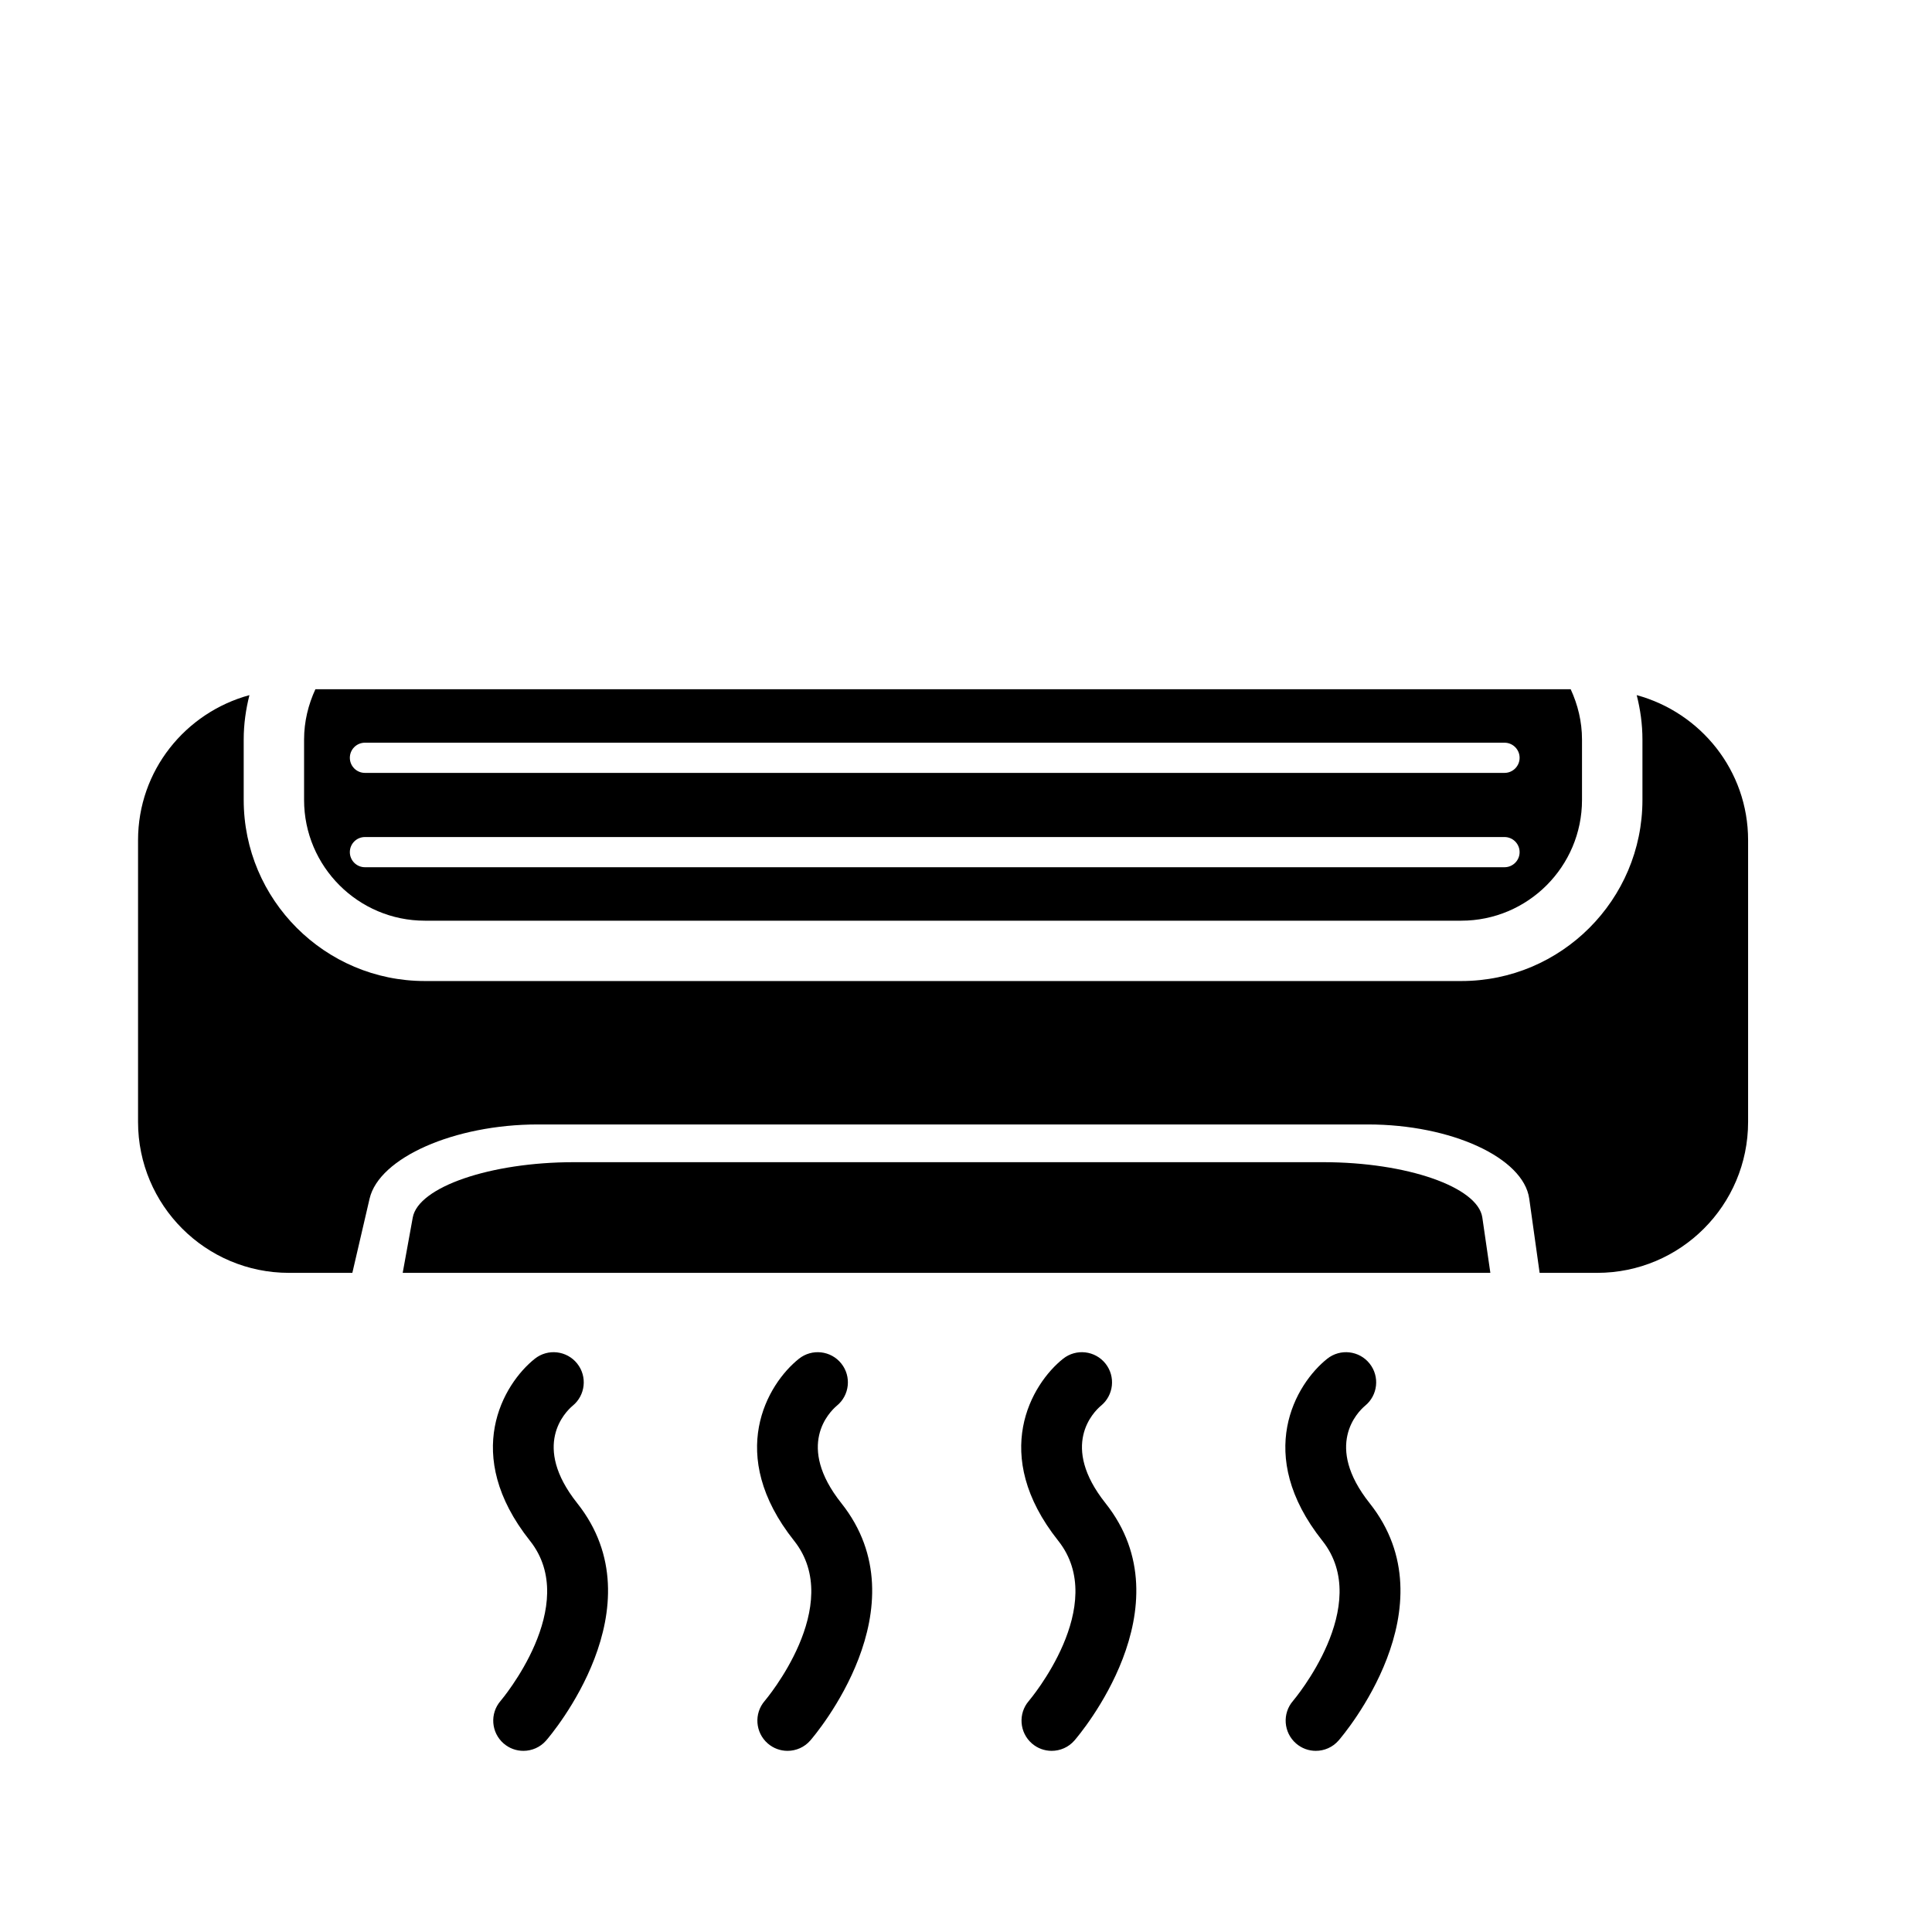 <?xml version="1.0" encoding="iso-8859-1"?>
<!-- Generator: Adobe Illustrator 17.0.2, SVG Export Plug-In . SVG Version: 6.00 Build 0)  -->
<!DOCTYPE svg PUBLIC "-//W3C//DTD SVG 1.1//EN" "http://www.w3.org/Graphics/SVG/1.1/DTD/svg11.dtd">
<svg version="1.1" id="Capa_1" xmlns="http://www.w3.org/2000/svg" xmlns:xlink="http://www.w3.org/1999/xlink" x="0px" y="0px"
	 width="64px" height="64px" viewBox="0 0 64 64" style="enable-background:new 0 0 64 64;" xml:space="preserve">
<g>
	<path d="M9.573,42.165h2.099c0,0,0.255-1.101,0.571-2.458c0.315-1.357,2.81-2.458,5.571-2.458h27.5
		c2.761,0,5.154,1.101,5.344,2.458l0.344,2.458h1.906c2.761,0,5-2.239,5-5v-9.333c0-2.305-1.568-4.226-3.69-4.805
		c0.12,0.472,0.19,0.963,0.19,1.471v2c0,3.309-2.691,6-6,6H14.073c-3.309,0-6-2.691-6-6v-2c0-0.508,0.07-0.999,0.19-1.471
		c-2.122,0.579-3.69,2.5-3.69,4.805v9.333C4.573,39.927,6.812,42.165,9.573,42.165z"/>
	<path d="M14.073,30.499h34.333c2.206,0,4-1.794,4-4v-2c0-0.597-0.14-1.158-0.375-1.667H10.448c-0.235,0.509-0.375,1.07-0.375,1.667
		v2C10.073,28.705,11.868,30.499,14.073,30.499z M12.089,24.603h37.75c0.276,0,0.5,0.224,0.5,0.5c0,0.276-0.224,0.5-0.5,0.5h-37.75
		c-0.276,0-0.5-0.224-0.5-0.5C11.589,24.827,11.812,24.603,12.089,24.603z M12.089,27.728h37.75c0.276,0,0.5,0.224,0.5,0.5
		c0,0.276-0.224,0.5-0.5,0.5h-37.75c-0.276,0-0.5-0.224-0.5-0.5C11.589,27.952,11.812,27.728,12.089,27.728z"/>
	<path d="M49.104,40.332c-0.146-1.012-2.504-1.833-5.266-1.833H19.006c-2.761,0-5.15,0.821-5.333,1.833
		c-0.184,1.013-0.333,1.833-0.333,1.833H49.37L49.104,40.332z"/>
	<path d="M16.684,57.755c0.189,0.164,0.422,0.244,0.654,0.244c0.28,0,0.559-0.117,0.756-0.345c0.155-0.179,3.762-4.417,1.027-7.859
		c-1.517-1.91-0.396-3.02-0.152-3.227c0.424-0.345,0.493-0.969,0.151-1.398c-0.344-0.432-0.973-0.503-1.405-0.159
		c-1.048,0.835-2.431,3.169-0.16,6.028c1.703,2.143-0.947,5.276-0.973,5.306C16.222,56.761,16.267,57.393,16.684,57.755z"/>
	<path d="M25.434,57.755c0.189,0.164,0.422,0.244,0.654,0.244c0.28,0,0.559-0.117,0.756-0.345c0.155-0.179,3.762-4.417,1.027-7.859
		c-1.517-1.91-0.396-3.02-0.152-3.227c0.424-0.345,0.493-0.969,0.151-1.398c-0.344-0.432-0.973-0.503-1.405-0.159
		c-1.048,0.835-2.431,3.169-0.16,6.028c1.703,2.143-0.947,5.276-0.973,5.306C24.972,56.761,25.017,57.393,25.434,57.755z"/>
	<path d="M34.184,57.755c0.189,0.164,0.422,0.244,0.654,0.244c0.28,0,0.559-0.117,0.756-0.345c0.155-0.179,3.762-4.417,1.027-7.859
		c-1.517-1.91-0.396-3.02-0.152-3.227c0.424-0.345,0.493-0.969,0.151-1.398c-0.344-0.432-0.973-0.503-1.405-0.159
		c-1.048,0.835-2.431,3.169-0.16,6.028c1.703,2.143-0.947,5.276-0.973,5.306C33.722,56.761,33.767,57.393,34.184,57.755z"/>
	<path d="M42.934,57.755c0.189,0.164,0.422,0.244,0.654,0.244c0.28,0,0.559-0.117,0.756-0.345c0.155-0.179,3.762-4.417,1.027-7.859
		c-1.517-1.91-0.396-3.02-0.152-3.227c0.424-0.345,0.493-0.969,0.151-1.398c-0.344-0.432-0.973-0.503-1.405-0.159
		c-1.048,0.835-2.431,3.169-0.16,6.028c1.703,2.143-0.947,5.276-0.973,5.306C42.472,56.761,42.517,57.393,42.934,57.755z"/>
</g>
</svg>

